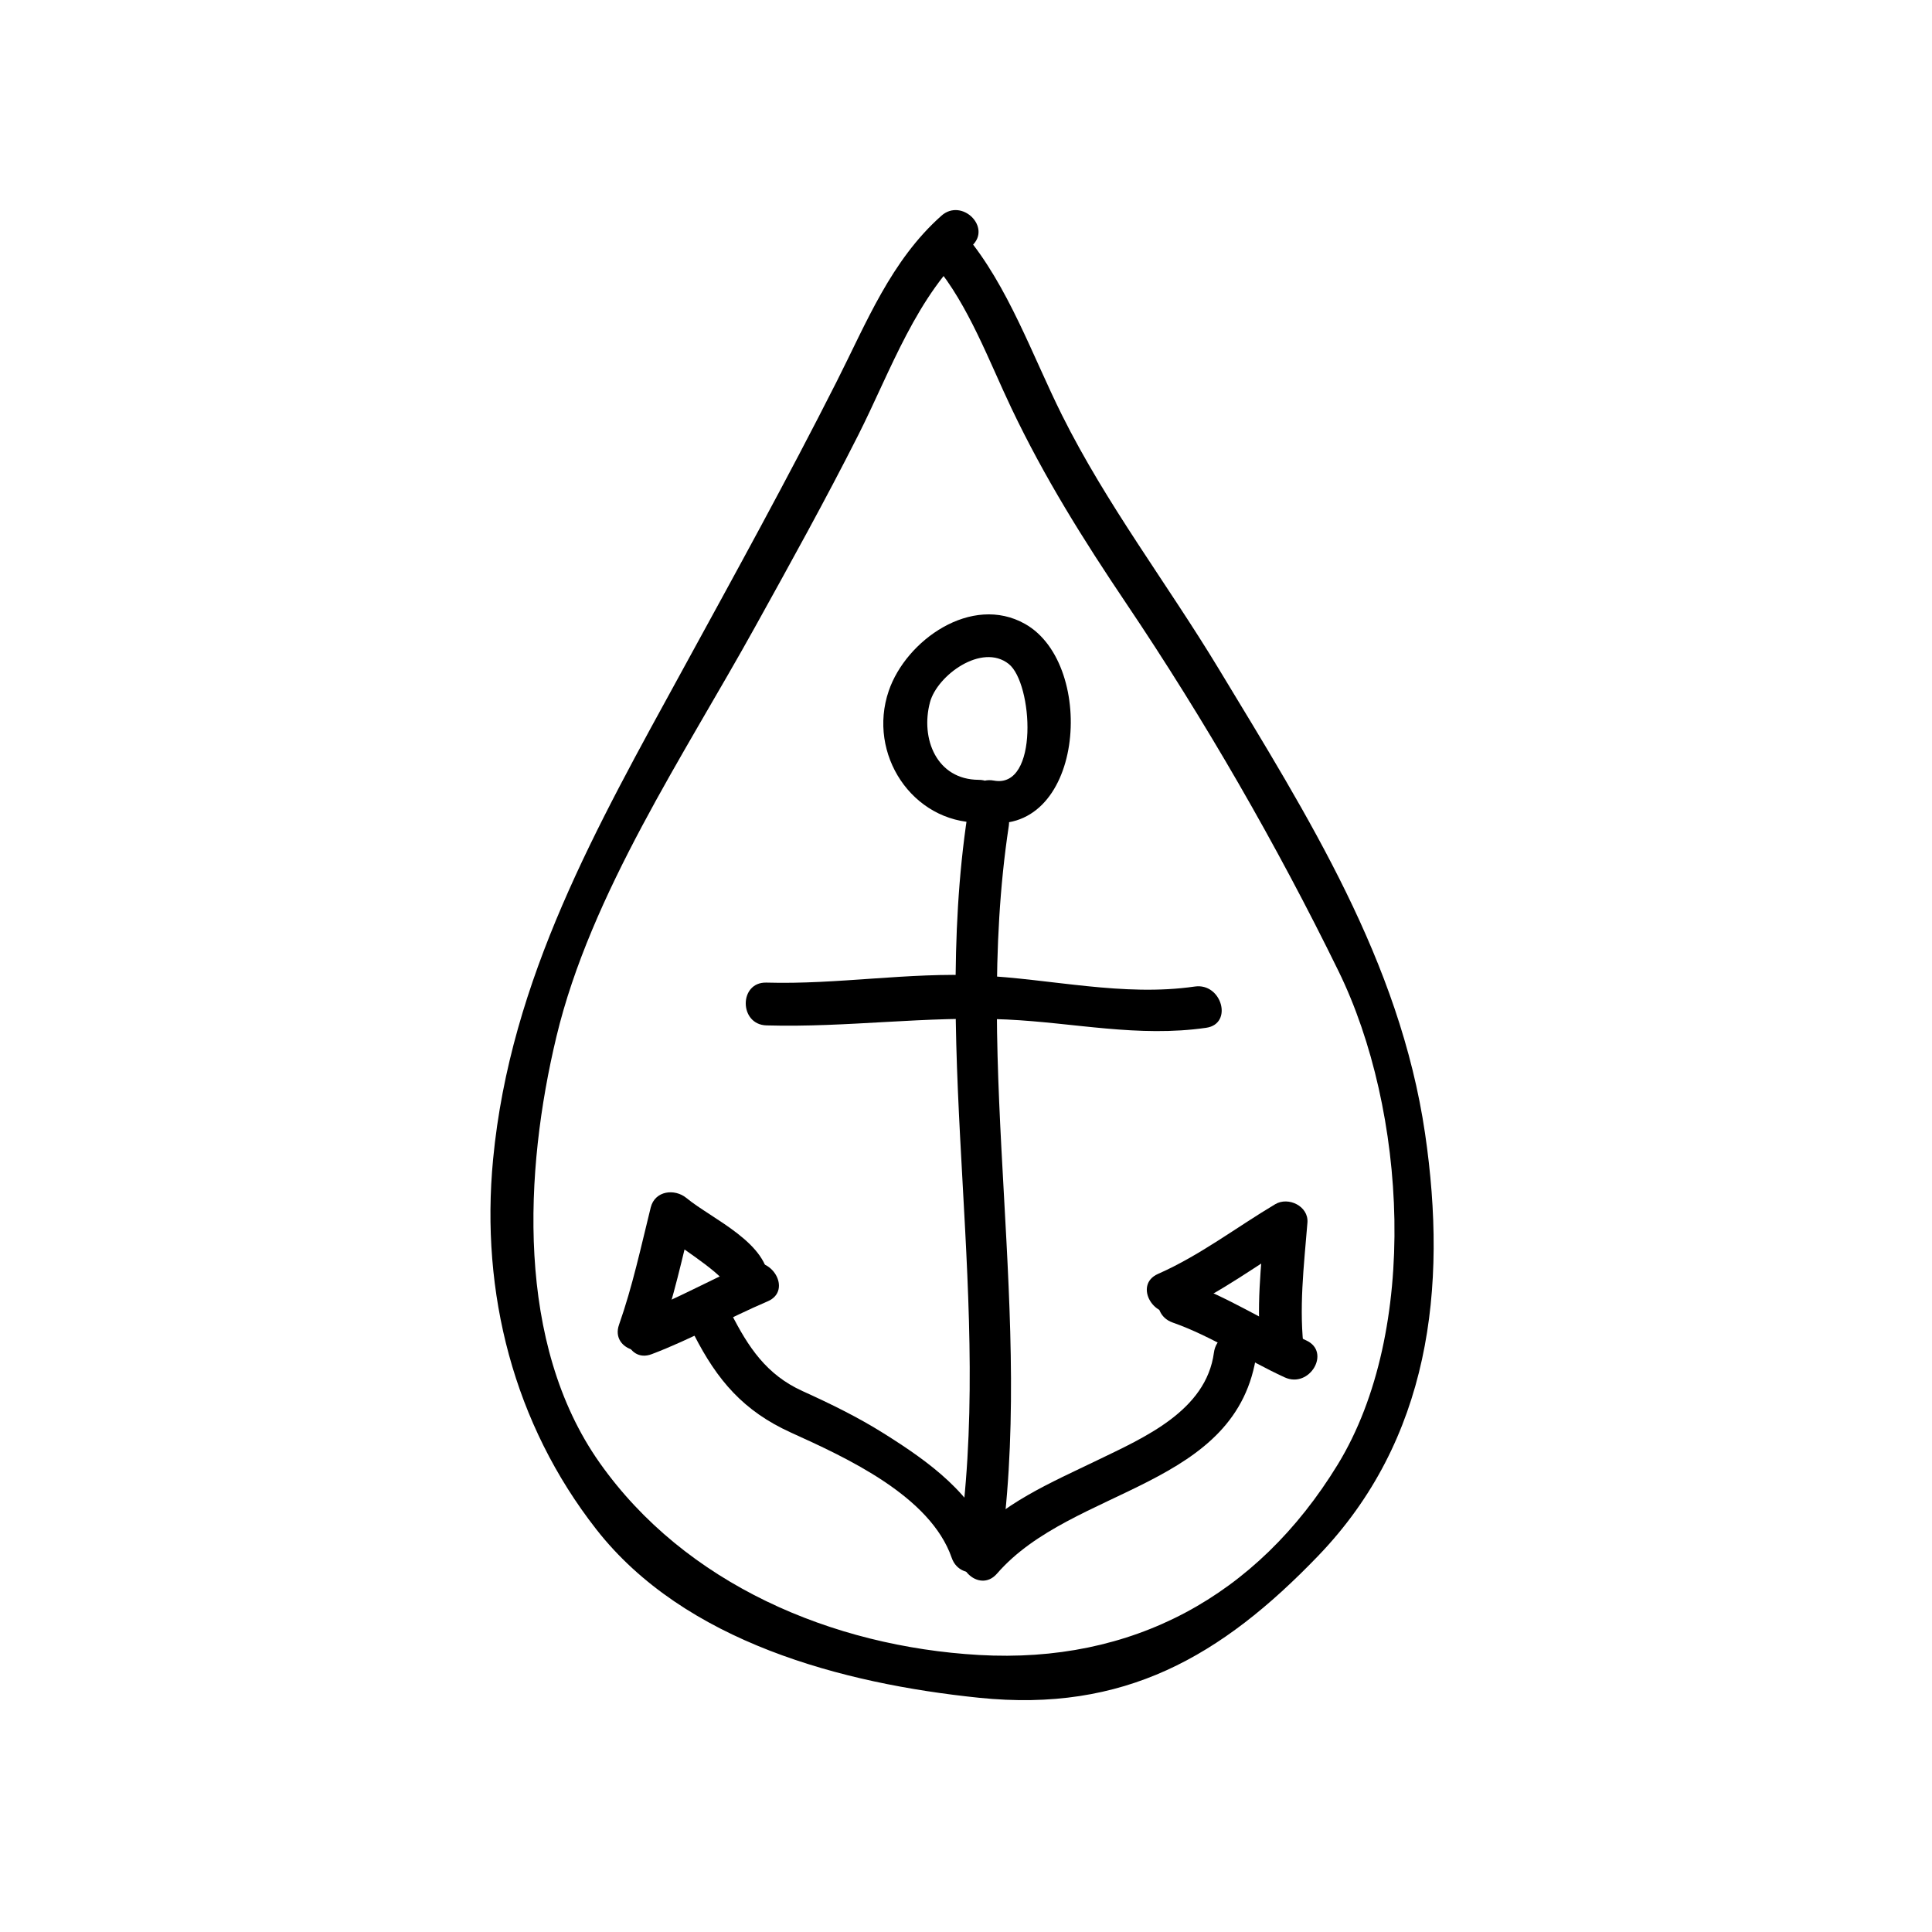 <?xml version="1.0" encoding="UTF-8"?>
<!-- Uploaded to: ICON Repo, www.svgrepo.com, Generator: ICON Repo Mixer Tools -->
<svg fill="#000000" width="800px" height="800px" version="1.1" viewBox="144 144 512 512" xmlns="http://www.w3.org/2000/svg">
 <g>
  <path d="m393.47 201.18c-13.359 11.891-19.824 28.289-27.762 43.973-13.027 25.754-26.914 50.945-40.762 76.266-22.742 41.57-45.691 81.855-50.273 129.8-3.391 35.457 5.496 70.137 27.367 98.09 23.367 29.867 65.242 40.895 101.4 44.617 38.441 3.961 64.191-10.891 89.891-37.609 29.562-30.746 34.355-70.797 28.324-111.91-6.707-45.715-31.02-84.016-54.617-123.05-13.719-22.691-29.773-43.602-41.625-67.395-7.856-15.77-14.188-34.078-25.598-47.742-4.695-5.617-12.672 2.449-8.02 8.016 8.848 10.59 14.34 25.547 20.219 37.898 8.742 18.379 19.074 34.883 30.426 51.742 20.809 30.898 39.887 63.992 56.266 97.457 18.051 36.879 21.543 95.234-0.191 130.78-21.426 35.051-54.566 52.793-95.07 50.477-38.969-2.231-77.883-18.828-100.54-50.949-22.293-31.609-19.977-77.344-11.445-112.93 9.082-37.902 33.902-74.711 52.633-108.55 9.316-16.812 18.621-33.594 27.297-50.754 8.688-17.176 15.445-37.168 30.117-50.219 5.457-4.859-2.594-12.852-8.035-8.012z"/>
  <path d="m403.36 350.66c-11.125-0.039-15.48-10.887-12.906-20.547 1.898-7.125 13.734-15.809 20.867-10.16 6.394 5.059 8.102 33.156-3.934 30.91-7.144-1.328-10.191 9.594-3.012 10.934 26.812 4.996 30.59-41.562 11.27-52.453-14.176-7.992-31.539 4.316-36.125 17.758-5.699 16.688 6.184 34.828 23.836 34.895 7.312 0.031 7.309-11.305 0.004-11.336z"/>
  <path d="m408.82 557.69c9.691-64.227-7.281-130.2 2.519-194.8 1.082-7.148-9.84-10.223-10.934-3.019-9.801 64.625 7.16 130.68-2.519 194.81-1.078 7.148 9.848 10.223 10.934 3.016z"/>
  <path d="m347.11 415.74c21.281 0.621 42.477-2.555 63.711-1.559 17.949 0.848 34.816 4.797 52.828 2.195 7.215-1.043 4.133-11.965-3.012-10.934-19.023 2.75-38.078-2.039-57.07-2.938-18.723-0.883-37.645 2.445-56.457 1.895-7.316-0.207-7.293 11.129 0 11.34z"/>
  <path d="m327.93 497.74c6.16 12.078 13.125 20.211 25.668 25.902 14.727 6.68 36.934 16.801 42.617 33.199 2.383 6.863 13.332 3.91 10.934-3.019-4.781-13.793-17.051-22.484-28.957-29.965-6.84-4.301-14.16-7.871-21.512-11.203-9.566-4.344-14.359-11.613-18.957-20.641-3.324-6.504-13.105-0.766-9.793 5.727z"/>
  <path d="m408.21 561.03c20.098-23.18 64.035-22.535 68.832-58.59 0.957-7.231-10.387-7.141-11.336 0-2.051 15.426-18.496 22.535-30.883 28.531-12.34 5.969-25.457 11.461-34.633 22.043-4.762 5.496 3.223 13.551 8.02 8.016z"/>
  <path d="m316.7 502.87c10.555-3.996 20.383-9.578 30.746-14.008 6.707-2.863 0.926-12.625-5.719-9.785-9.457 4.035-18.418 9.219-28.035 12.863-6.777 2.562-3.844 13.523 3.008 10.93z"/>
  <path d="m318.98 498.07c3.562-10.137 5.82-20.656 8.398-31.07-3.16 0.836-6.316 1.668-9.477 2.504 3.356 2.766 6.953 5.219 10.496 7.738 1.738 1.234 3.43 2.519 5.062 3.891 0.695 0.594 1.359 1.215 1.996 1.863 0.816 0.801 0.926 1.848 0.941 0.977-0.133 7.316 11.203 7.301 11.336 0 0.191-10.508-15.008-16.867-21.809-22.48-3.129-2.578-8.367-1.965-9.477 2.504-2.578 10.414-4.832 20.934-8.398 31.07-2.43 6.902 8.516 9.852 10.93 3.004z"/>
  <path d="m490.18 499.23c-10.926-5.023-21.02-11.672-32.426-15.688-6.914-2.43-9.859 8.52-3.012 10.934 10.445 3.672 19.695 9.941 29.715 14.539 6.602 3.031 12.363-6.738 5.723-9.785z"/>
  <path d="m456.6 491.38c11.074-4.867 20.723-12.312 31.07-18.477-2.836-1.633-5.684-3.258-8.523-4.891-0.934 11.473-2.348 22.945-0.84 34.426 0.938 7.141 12.281 7.234 11.336 0-1.508-11.488-0.09-22.953 0.84-34.426 0.352-4.363-5.055-6.961-8.523-4.891-10.352 6.16-20 13.602-31.07 18.477-6.688 2.93-0.91 12.699 5.711 9.781z"/>
 </g>
</svg>